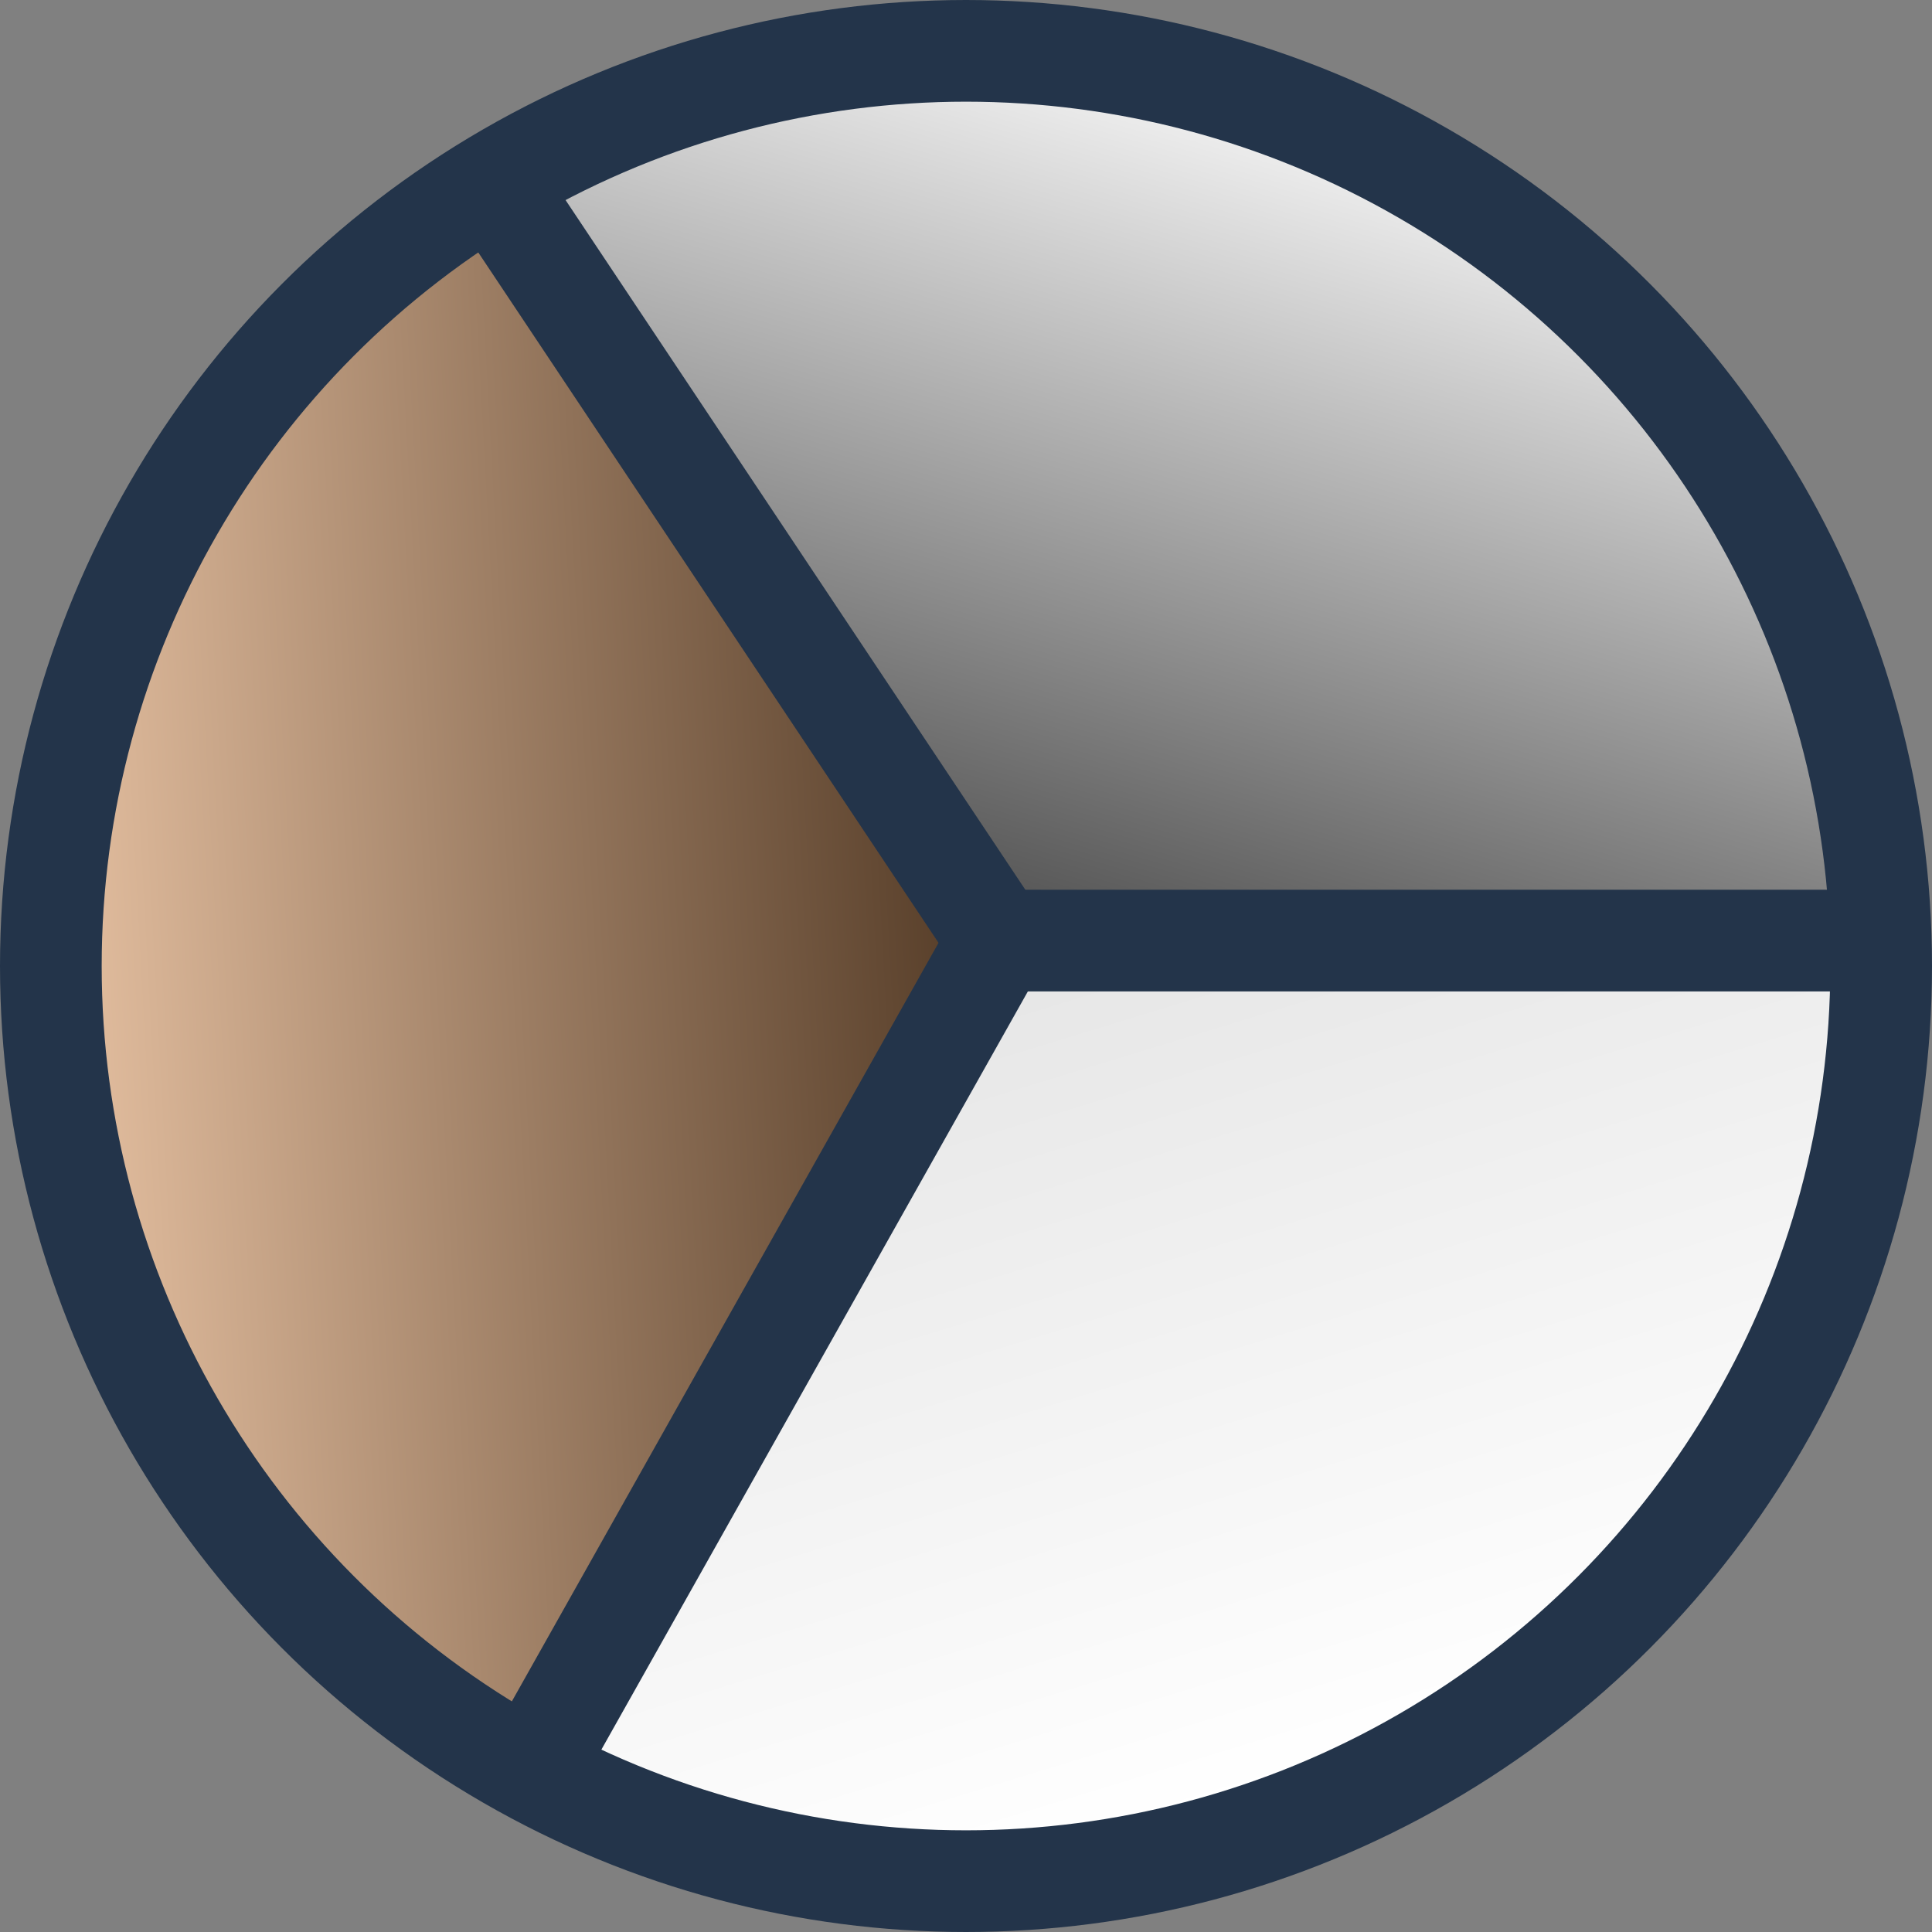 <svg xmlns="http://www.w3.org/2000/svg" xmlns:xlink="http://www.w3.org/1999/xlink" width="38" height="38" viewBox="0 0 38 38">
  <rect x="0" y="0" width="38" height="38" fill="#808080" stroke="none"/>
  <defs>
    <linearGradient id="linear-gradient" x1="1.076" x2="0" y2="1" gradientUnits="objectBoundingBox">
      <stop offset="0" stop-color="#e5e5e5"/>
      <stop offset="1" stop-color="#505050"/>
    </linearGradient>
    <linearGradient id="linear-gradient-2" y1="0.576" x2="1" y2="0.482" gradientUnits="objectBoundingBox">
      <stop offset="0" stop-color="#e3be9f"/>
      <stop offset="1" stop-color="#573e29"/>
    </linearGradient>
    <linearGradient id="linear-gradient-3" x1="0.707" y1="0.155" x2="0.354" y2="0.969" gradientUnits="objectBoundingBox">
      <stop offset="0" stop-color="#ebebeb"/>
      <stop offset="1" stop-color="#505050"/>
    </linearGradient>
    <linearGradient id="linear-gradient-4" x1="0.74" y1="0.842" x2="0.353" gradientUnits="objectBoundingBox">
      <stop offset="0" stop-color="#fff"/>
      <stop offset="1" stop-color="#e6e6e6"/>
    </linearGradient>
  </defs>
  <g id="Groupe_310" data-name="Groupe 310" transform="translate(-34 -231)">
    <path id="Tracé_6" data-name="Tracé 6" d="M17.392,0A17.392,17.392,0,1,1,0,17.392,17.392,17.392,0,0,1,17.392,0Z" transform="translate(35.648 232.981)" fill="url(#linear-gradient)"/>
    <g id="Groupe_312" data-name="Groupe 312" transform="translate(35.381 387.005)">
      <path id="Tracé_7" data-name="Tracé 7" d="M8.809-113.749A17.62,17.62,0,0,1,0-129.008a17.62,17.62,0,0,1,8.809-15.259l8.81,15.259Z" transform="translate(0 -7.997)" fill-rule="evenodd" fill="url(#linear-gradient-2)"/>
      <path id="Tracé_8" data-name="Tracé 8" d="M38.655-152.264a17.527,17.527,0,0,1,8.81-2.36A17.628,17.628,0,0,1,65.084-137H47.465Z" transform="translate(-29.846)" fill-rule="evenodd" fill="url(#linear-gradient-3)"/>
      <path id="Tracé_9" data-name="Tracé 9" d="M65.084-77.312A17.628,17.628,0,0,1,47.465-59.693a17.527,17.527,0,0,1-8.81-2.36l8.81-15.259Z" transform="translate(-29.846 -59.693)" fill-rule="evenodd" fill="url(#linear-gradient-4)"/>
    </g>
    <g id="Ellipse_2" data-name="Ellipse 2" transform="translate(34 231)" fill="none" stroke="#23344a" stroke-width="2">
      <circle cx="19" cy="19" r="19" stroke="none"/>
      <circle cx="19" cy="19" r="18" fill="none"/>
    </g>
    <line id="Ligne_32" data-name="Ligne 32" y1="16" x2="9" transform="translate(44.632 249.5)" fill="none" stroke="#23344a" stroke-width="2"/>
    <line id="Ligne_46" data-name="Ligne 46" x1="18" transform="translate(53.632 249.5)" fill="none" stroke="#23344a" stroke-width="2"/>
    <line id="Ligne_47" data-name="Ligne 47" x2="10" y2="15" transform="translate(43.632 234.5)" fill="none" stroke="#23344a" stroke-width="2"/>
  </g>
</svg>
